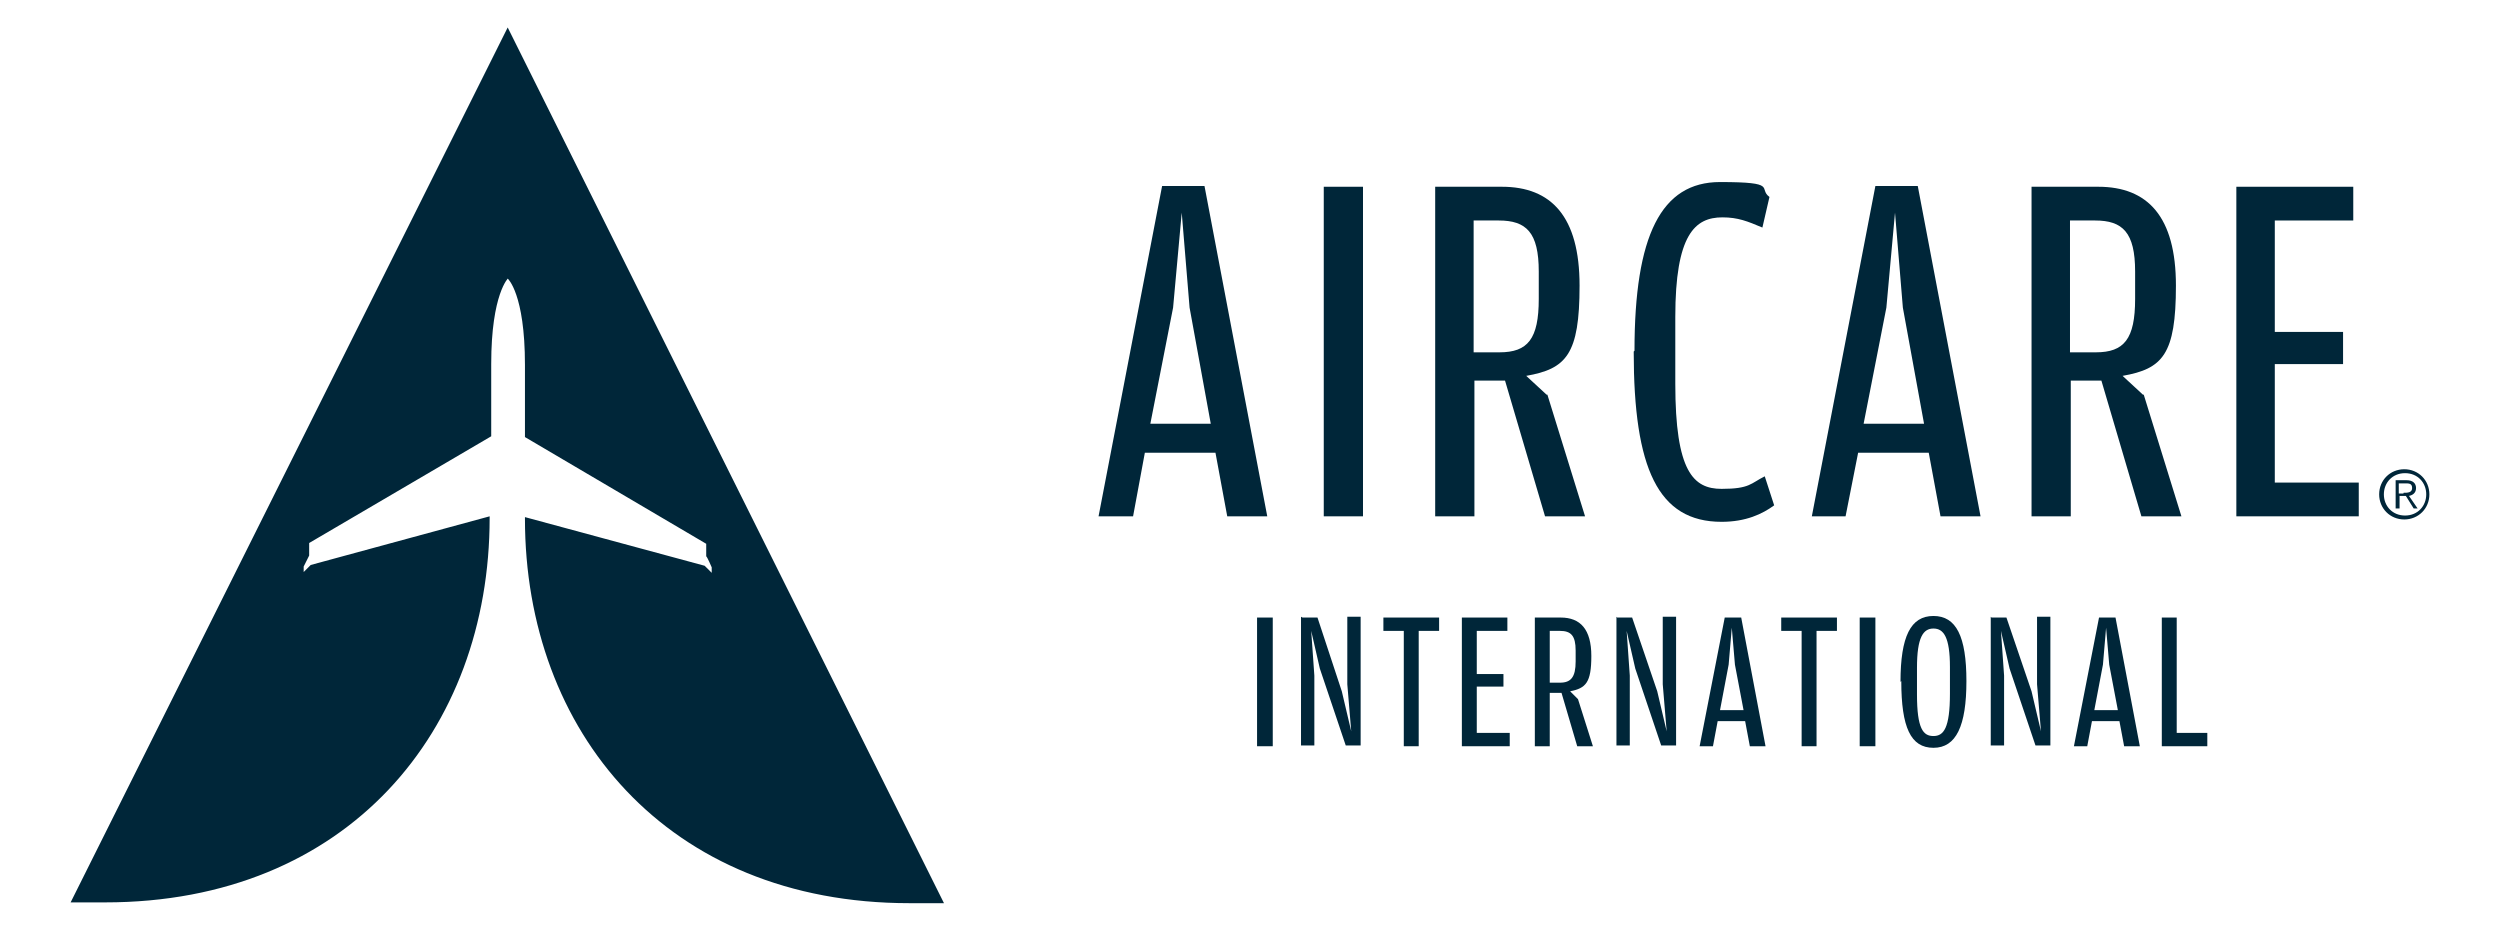 <svg xmlns="http://www.w3.org/2000/svg" id="Layer_1" viewBox="0 0 318.6 118.5"><defs><style> .st0 { fill: #002639; } </style></defs><path class="st0" d="M64.7,35.5h0s2.2,1.9,2.2,11v9.2l23.1,13.6v1.6c.1,0,.7,1.4.7,1.4v.7c0,0-.9-.9-.9-.9l-22.9-6.2v.2c0,27.1,18.1,49,49,49h4.4L64.7,3.5,9,115h4.4c30.9,0,49-21.9,49-49v-.2l-22.8,6.2-.9.9v-.7c0,0,.7-1.4.7-1.4v-1.6c0,0,23.2-13.6,23.2-13.6,0-3.1,0-6.3,0-9.2,0-9,2.2-11,2.2-11"></path><g><g><path class="st0" d="M160.2,78.7h2v16.4h-2v-16.4Z"></path><path class="st0" d="M166,78.7h1.9l3.1,9.4,1.2,5.1-.5-6v-8.6h1.7v16.4h-1.9l-3.3-9.8-1.1-4.8.4,5.7v8.9h-1.7v-16.4Z"></path><path class="st0" d="M176.3,80.4v-1.7h7.1v1.7h-2.6v14.7h-1.9v-14.7h-2.5Z"></path><path class="st0" d="M186.3,78.7h5.8v1.7h-3.9v5.5h3.4v1.6h-3.4v5.9h4.2v1.7h-6.1v-16.4Z"></path><path class="st0" d="M201.1,89.1l1.9,6h-2l-2-6.8h-1.5v6.8h-1.9v-16.4h3.3c2.5,0,3.9,1.5,3.9,4.9s-.7,4.1-2.7,4.5l1,1ZM198.8,87c1.4,0,2-.7,2-2.7v-1.4c0-1.9-.6-2.5-2-2.5h-1.3v6.6h1.3Z"></path><path class="st0" d="M206.1,78.7h1.9l3.2,9.4,1.2,5.1-.5-6v-8.6h1.7v16.4h-1.9l-3.3-9.8-1.1-4.8.4,5.7v8.9h-1.7v-16.4Z"></path><path class="st0" d="M218.3,95.1h-1.7l3.2-16.4h2.1l3.1,16.4h-2l-.6-3.2h-3.5l-.6,3.2ZM221.1,84.7l-.4-4.7-.4,4.7-1.1,5.8h3l-1.1-5.8Z"></path><path class="st0" d="M227,80.4v-1.7h7.1v1.7h-2.6v14.7h-1.9v-14.7h-2.5Z"></path><path class="st0" d="M237,78.7h2v16.4h-2v-16.4Z"></path><path class="st0" d="M242.2,86.9c0-5.8,1.3-8.4,4.2-8.4s4.2,2.6,4.2,8.3-1.3,8.5-4.2,8.5-4.1-2.6-4.1-8.5ZM248.5,88.4v-3.4c0-3.8-.8-4.9-2.1-4.9s-2.1,1.1-2.1,5v3.4c0,4.4.8,5.3,2.1,5.3s2.1-1,2.1-5.4Z"></path><path class="st0" d="M253.8,78.7h1.9l3.2,9.4,1.2,5.1-.5-6v-8.6h1.7v16.4h-1.9l-3.3-9.8-1.1-4.8.4,5.7v8.9h-1.7v-16.4Z"></path><path class="st0" d="M266,95.1h-1.7l3.2-16.4h2.1l3.1,16.4h-2l-.6-3.2h-3.5l-.6,3.2ZM268.8,84.7l-.4-4.7-.4,4.7-1.1,5.8h3l-1.1-5.8Z"></path><path class="st0" d="M275.5,78.7h1.9v14.7h3.9v1.7h-5.8v-16.4Z"></path></g><g><path class="st0" d="M144.4,65.8h-4.4l8.1-42.1h5.4l8,42.1h-5.1l-1.5-8.1h-9l-1.5,8.1ZM151.6,39.2l-1-12.1-1.1,12.1-2.9,14.8h7.7l-2.7-14.8Z"></path><rect class="st0" x="168.7" y="23.8" width="5" height="42"></rect><path class="st0" d="M197.2,50.3l4.8,15.5h-5.1l-5.1-17.3h-3.9v17.3h-5V23.8h8.5c6.3,0,9.9,3.8,9.9,12.6s-1.7,10.6-6.8,11.5l2.6,2.4ZM191.1,44.9c3.6,0,5-1.7,5-6.8v-3.5c0-5-1.6-6.5-5.1-6.5h-3.2v16.8h3.3Z"></path><path class="st0" d="M208.3,44.7c0-14.7,3.4-21.5,10.9-21.5s4.8.8,6.3,1.9l-.9,3.9c-1.9-.8-3.1-1.3-5.1-1.3-3.5,0-6,2.2-6,12.7v8.5c0,11.2,2.3,13.4,5.9,13.4s3.7-.7,5.5-1.6l1.2,3.7c-1.5,1.1-3.6,2.1-6.7,2.1-8.1,0-11.2-6.8-11.2-21.7"></path><path class="st0" d="M235.3,65.8h-4.4l8.1-42.1h5.4l8,42.1h-5.1l-1.5-8.1h-9l-1.6,8.1ZM242.5,39.2l-1-12.1-1.1,12.1-2.9,14.8h7.7l-2.7-14.8Z"></path><path class="st0" d="M273.2,50.3l4.8,15.5h-5.1l-5.1-17.3h-3.9v17.3h-5V23.8h8.5c6.3,0,9.9,3.8,9.9,12.6s-1.7,10.6-6.8,11.5l2.6,2.4ZM267.1,44.9c3.6,0,5-1.7,5-6.8v-3.5c0-5-1.6-6.5-5.1-6.5h-3.2v16.8h3.3Z"></path><polygon class="st0" points="285 23.8 299.9 23.8 299.9 28.1 289.9 28.1 289.9 42.3 298.6 42.3 298.6 46.4 289.9 46.4 289.9 61.5 300.6 61.5 300.6 65.8 285 65.8 285 23.8"></polygon></g><path class="st0" d="M309.6,63c0,1.8-1.4,3.2-3.2,3.2s-3.2-1.4-3.2-3.2,1.4-3.2,3.2-3.2,3.2,1.4,3.2,3.2ZM303.8,63c0,1.5,1.1,2.7,2.7,2.7s2.7-1.2,2.7-2.7-1.1-2.7-2.7-2.7-2.7,1.2-2.7,2.7ZM305.7,64.8h-.4v-3.6h1.4c.8,0,1.2.4,1.2,1s-.4.9-.9,1l1.1,1.6h-.5l-1-1.6h-.8v1.6ZM306.3,62.8c.5,0,1.1,0,1.1-.6s-.4-.6-.9-.6h-.8v1.3h.6Z"></path></g></svg>